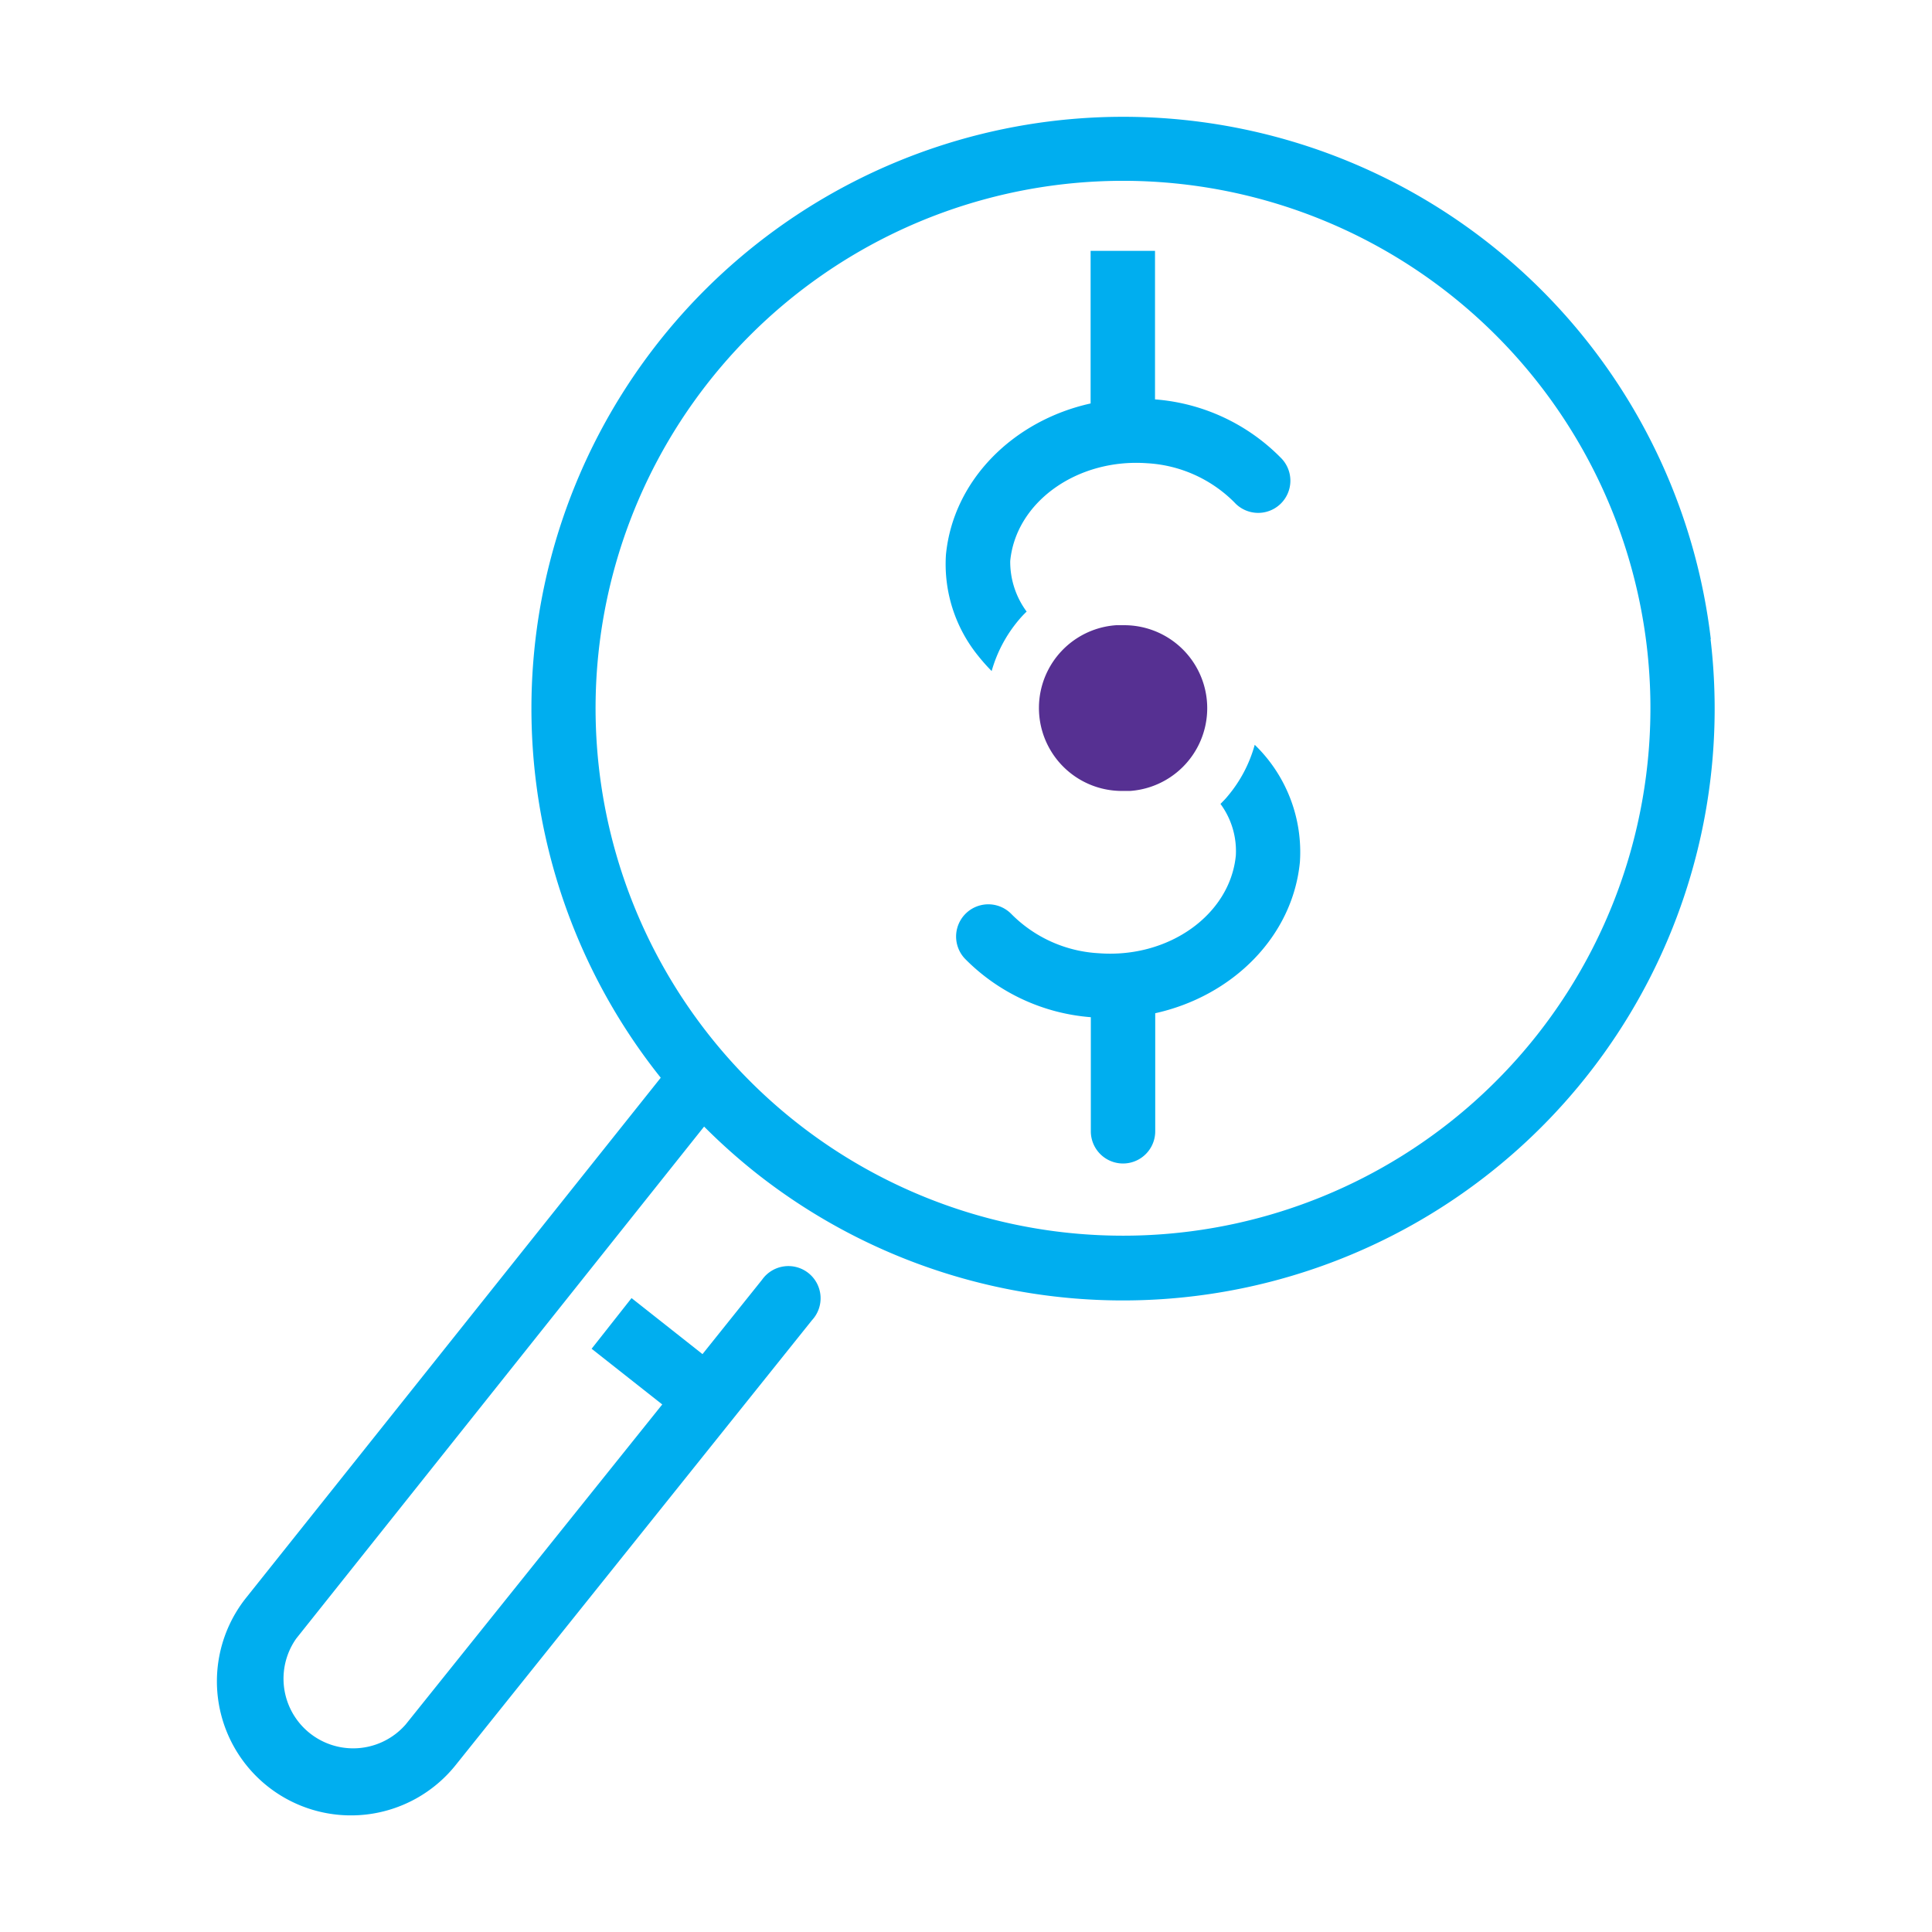 <svg id="iStock-993090294.jpg" xmlns="http://www.w3.org/2000/svg" viewBox="0 0 180 180"><defs><style>.cls-1{fill:#00aeef;}.cls-2{fill:#563092;}</style></defs><path class="cls-1" d="M159.39,59.53a55.13,55.13,0,1,0-97.83,40.88L22.9,148.9a12.49,12.49,0,0,0,19.6,15.49L75.65,123A3,3,0,1,0,71,119.23l-5.55,6.93-6.61-5.22-3.72,4.72,6.58,5.19L37.8,160.66a6.49,6.49,0,0,1-10.2-8l38-47.7a55.9,55.9,0,0,0,4.86,4.34,55.13,55.13,0,0,0,88.91-49.74ZM143.21,96.42a49.14,49.14,0,1,1,10.22-36.19A49.19,49.19,0,0,1,143.21,96.42Z"/><path class="cls-2" d="M104.64,58.25c-.21,0-.44,0-.66,0a7.73,7.73,0,0,0,.65,15.44l.66,0a7.73,7.73,0,0,0-.65-15.44Z"/><path class="cls-1" d="M92.39,62.52a12.76,12.76,0,0,1,2.52-4.75,9.22,9.22,0,0,1,.74-.79,7.8,7.8,0,0,1-1.53-4.71c.53-5.51,6.26-9.59,12.78-9.11A12.46,12.46,0,0,1,115,46.8a3,3,0,1,0,4.32-4.16,18.41,18.41,0,0,0-11.71-5.43V23.37h-6V37.59c-7.19,1.59-12.81,7.14-13.48,14.11a13.57,13.57,0,0,0,3,9.4A17.68,17.68,0,0,0,92.39,62.52Z"/><path class="cls-1" d="M114.36,74.2c-.2.25-.43.47-.65.7a7.4,7.4,0,0,1,1.43,4.8c-.53,5.51-6.25,9.61-12.78,9.11a12.41,12.41,0,0,1-8.12-3.64,3,3,0,0,0-4.32,4.17,18.46,18.46,0,0,0,11.71,5.43V105.4a3,3,0,0,0,6,0v-11c7.19-1.59,12.81-7.13,13.48-14.1a13.9,13.9,0,0,0-4.21-10.91A12.6,12.6,0,0,1,114.36,74.2Z"/></svg>